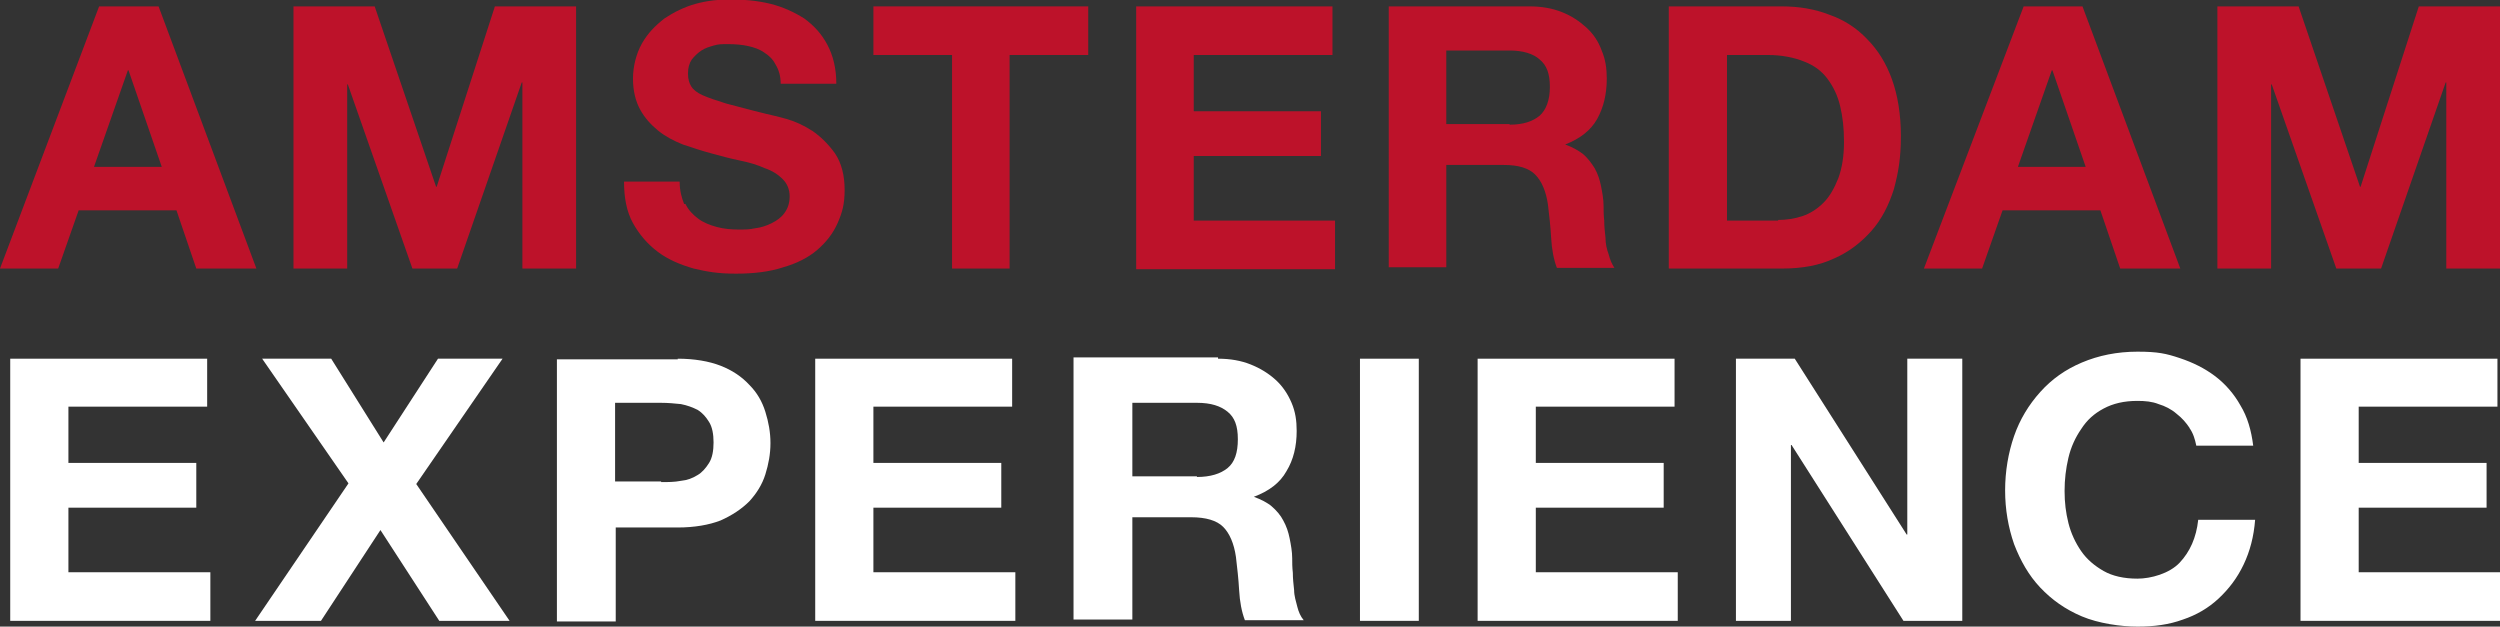 <?xml version="1.0" encoding="UTF-8"?>
<svg id="Laag_1" xmlns="http://www.w3.org/2000/svg" version="1.1" viewBox="0 0 391 98">
  <rect x="0" y="0" width="391" height="98" fill="#333333" stroke="none"/>
  <!-- Generator: Adobe Illustrator 29.8.3, SVG Export Plug-In . SVG Version: 2.1.1 Build 3)  -->
  <defs>
    <style>
      .st0 {
        fill: #fff;
      }

      .st1 {
        fill: #bd122a;
      }
    </style>
  </defs>
  <path class="st1" d="M24.8,1l15.3,41h-9.4l-3.1-9.1h-15.3l-3.2,9.1H0L15.5,1h9.3ZM25.3,26.1l-5.2-15.1h-.1l-5.3,15.1h10.6Z"/>
  <path class="st1" d="M58.6,1l9.6,28.2h.1L77.4,1h12.7v41h-8.4V12.9h-.1l-10.1,29.1h-7l-10.1-28.8h-.1v28.8h-8.4V1h12.7Z"/>
  <path class="st1" d="M107.2,31.9c.5,1,1.2,1.7,2,2.3.8.6,1.8,1,2.9,1.3,1.1.3,2.3.4,3.4.4s1.7,0,2.6-.2c.9-.1,1.8-.4,2.6-.8.8-.4,1.5-.9,2-1.6.5-.7.8-1.5.8-2.6s-.4-2-1.1-2.7c-.7-.7-1.6-1.3-2.8-1.7-1.1-.5-2.4-.9-3.9-1.2-1.5-.3-2.9-.7-4.4-1.1-1.5-.4-3-.9-4.5-1.4-1.5-.6-2.8-1.3-3.9-2.2-1.1-.9-2.1-2-2.8-3.3-.7-1.3-1.1-2.9-1.1-4.8s.5-3.9,1.4-5.5c.9-1.6,2.1-2.8,3.5-3.9,1.5-1,3.1-1.8,4.9-2.3,1.8-.5,3.7-.7,5.5-.7s4.2.2,6.2.7c2,.5,3.7,1.3,5.3,2.3,1.5,1.1,2.7,2.4,3.6,4.1.9,1.7,1.4,3.7,1.4,6.1h-8.7c0-1.2-.3-2.2-.8-3-.4-.8-1-1.4-1.8-1.9-.7-.5-1.6-.8-2.5-1-.9-.2-2-.3-3.1-.3s-1.5,0-2.2.2c-.7.2-1.4.4-2,.8-.6.4-1.1.9-1.5,1.4-.4.6-.6,1.3-.6,2.2s.2,1.5.5,2c.3.5.9,1,1.8,1.4.9.4,2.1.8,3.7,1.3,1.6.4,3.7,1,6.2,1.6.8.2,1.8.4,3.2.8,1.4.4,2.7,1,4.1,1.9,1.3.9,2.5,2.1,3.5,3.5,1,1.5,1.5,3.4,1.5,5.7s-.4,3.6-1.1,5.2c-.7,1.6-1.8,3-3.2,4.2-1.4,1.2-3.2,2.1-5.3,2.7-2.1.7-4.6,1-7.4,1s-4.5-.3-6.6-.8c-2.1-.6-4-1.4-5.6-2.6-1.6-1.2-2.9-2.7-3.9-4.5-1-1.8-1.4-4-1.4-6.5h8.7c0,1.4.3,2.5.7,3.5Z"/>
  <path class="st1" d="M136.6,8.6V1h33.6v7.6h-12.3v33.4h-9V8.6h-12.3Z"/>
  <path class="st1" d="M208.4,1v7.6h-21.7v8.8h19.9v7h-19.9v10.1h22.1v7.6h-31.1V1h30.7Z"/>
  <path class="st0" d="M158.3,56v7.6h-21.7v8.8h20v7h-20v10.1h22.2v7.6h-31.3v-41h30.8Z"/>
  <path class="st0" d="M261.9,56v7.6h-21.7v8.8h20v7h-20v10.1h22.2v7.6h-31.3v-41h30.8Z"/>
  <path class="st0" d="M390.6,56v7.6h-21.7v8.8h20v7h-20v10.1h22.2v7.6h-31.3v-41h30.8Z"/>
  <path class="st0" d="M32.4,56v7.6H10.7v8.8h20v7H10.7v10.1h22.2v7.6H1.6v-41h30.8Z"/>
  <path class="st1" d="M239.3,1c1.8,0,3.5.3,5,.9,1.5.6,2.7,1.4,3.8,2.4,1.1,1,1.9,2.2,2.4,3.6.6,1.4.8,2.8.8,4.4,0,2.4-.5,4.5-1.5,6.3-1,1.8-2.7,3.1-5,4h0c1.1.4,2,.9,2.8,1.5.7.6,1.3,1.4,1.8,2.2.5.9.8,1.8,1,2.8.2,1,.4,2.1.4,3.1,0,.7,0,1.4.1,2.3,0,.9.1,1.8.2,2.7,0,.9.2,1.8.5,2.6.2.8.5,1.5.9,2.1h-9c-.5-1.3-.8-2.9-.9-4.7-.1-1.8-.3-3.5-.5-5.2-.3-2.1-1-3.7-2-4.7-1-1-2.6-1.5-4.9-1.5h-9v16h-9V1h22.1ZM236.1,19.5c2.1,0,3.6-.5,4.7-1.4,1-.9,1.6-2.4,1.6-4.5s-.5-3.4-1.6-4.3c-1-.9-2.6-1.4-4.7-1.4h-9.9v11.5h9.9Z"/>
  <path class="st1" d="M278.7,1c2.6,0,5.1.4,7.4,1.3,2.3.8,4.3,2.1,5.9,3.8,1.7,1.7,3,3.8,3.9,6.3.9,2.5,1.4,5.5,1.4,8.9s-.4,5.7-1.1,8.3c-.8,2.5-1.9,4.7-3.5,6.5-1.6,1.8-3.5,3.3-5.8,4.3-2.3,1.1-5,1.6-8.2,1.6h-17.7V1h17.7ZM278.1,34.4c1.3,0,2.6-.2,3.8-.6,1.2-.4,2.3-1.1,3.3-2.1,1-1,1.7-2.3,2.3-3.8.6-1.6.9-3.5.9-5.7s-.2-3.9-.6-5.6c-.4-1.7-1.1-3.1-2-4.3-.9-1.2-2.1-2.1-3.7-2.7-1.5-.6-3.4-1-5.6-1h-6.4v25.9h8Z"/>
  <path class="st1" d="M325.7,1l15.3,41h-9.4l-3.1-9.1h-15.3l-3.2,9.1h-9.1L316.5,1h9.3ZM326.2,26.1l-5.2-15.1h-.1l-5.3,15.1h10.6Z"/>
  <path class="st1" d="M359.5,1l9.6,28.2h.1l9.1-28.2h12.7v41h-8.4V12.9h-.1l-10.1,29.1h-7l-10.1-28.8h-.1v28.8h-8.4V1h12.7Z"/>
  <path class="st0" d="M41.1,56.1h10.7l8.2,13.1,8.5-13.1h10.1l-13.5,19.6,14.6,21.4h-11l-9.2-14.2-9.3,14.2h-10.3l14.6-21.5-13.5-19.5Z"/>
  <path class="st0" d="M106,56.1c2.6,0,4.9.4,6.7,1.1,1.8.7,3.3,1.7,4.5,3,1.2,1.2,2,2.6,2.5,4.2.5,1.6.8,3.2.8,4.9s-.3,3.3-.8,4.9c-.5,1.6-1.4,3-2.5,4.2-1.2,1.2-2.7,2.2-4.5,3-1.8.7-4.1,1.1-6.7,1.1h-9.7v14.7h-9.2v-41h18.9ZM103.4,75.4c1.1,0,2.1,0,3.1-.2,1-.1,1.8-.4,2.6-.9.7-.4,1.3-1.1,1.8-1.9.5-.8.7-1.9.7-3.2s-.2-2.4-.7-3.2-1-1.4-1.8-1.9c-.8-.4-1.6-.7-2.6-.9-1-.1-2-.2-3.1-.2h-7.2v12.3h7.2Z"/>
  <path class="st0" d="M190.5,56.1c1.9,0,3.6.3,5.1.9,1.5.6,2.8,1.4,3.9,2.4,1.1,1,1.9,2.2,2.5,3.6.6,1.4.8,2.8.8,4.4,0,2.4-.5,4.5-1.6,6.3-1,1.8-2.7,3.1-5.1,4h0c1.1.4,2.1.9,2.8,1.5.7.6,1.4,1.4,1.8,2.2.5.9.8,1.8,1,2.8.2,1,.4,2.1.4,3.1,0,.7,0,1.4.1,2.3,0,.9.1,1.8.2,2.7,0,.9.3,1.8.5,2.6.2.8.5,1.5,1,2.1h-9.2c-.5-1.3-.8-2.9-.9-4.7-.1-1.8-.3-3.5-.5-5.2-.3-2.1-1-3.7-2-4.7-1-1-2.7-1.5-5-1.5h-9.2v16h-9.2v-41h22.6ZM187.2,74.6c2.1,0,3.7-.5,4.8-1.4,1.1-.9,1.6-2.4,1.6-4.5s-.5-3.4-1.6-4.3c-1.1-.9-2.6-1.4-4.8-1.4h-10.1v11.5h10.1Z"/>
  <path class="st0" d="M221.9,56.1v41h-9.2v-41h9.2Z"/>
  <path class="st0" d="M280.7,56.1l17.5,27.5h.1v-27.5h8.6v41h-9.2l-17.5-27.5h-.1v27.5h-8.6v-41h9.2Z"/>
  <path class="st0" d="M342.5,67c-.6-.9-1.2-1.6-2.1-2.3-.8-.7-1.8-1.2-2.8-1.5-1-.4-2.1-.5-3.3-.5-2.1,0-3.8.4-5.3,1.2-1.5.8-2.6,1.8-3.5,3.2-.9,1.3-1.6,2.8-2,4.5-.4,1.7-.6,3.4-.6,5.2s.2,3.4.6,5c.4,1.6,1.1,3.1,2,4.4.9,1.3,2.1,2.3,3.5,3.1,1.4.8,3.2,1.2,5.3,1.2s5-.8,6.6-2.5c1.6-1.7,2.6-3.9,2.9-6.7h8.9c-.2,2.6-.8,4.9-1.8,7-1,2.1-2.3,3.8-3.9,5.3-1.6,1.5-3.5,2.6-5.6,3.3-2.2.8-4.5,1.1-7.1,1.1s-6.1-.5-8.7-1.6c-2.6-1.1-4.7-2.6-6.5-4.5-1.8-1.9-3.1-4.2-4.1-6.8-.9-2.6-1.4-5.4-1.4-8.4s.5-5.9,1.4-8.5c.9-2.6,2.3-4.9,4.1-6.9,1.8-2,3.9-3.5,6.5-4.6,2.6-1.1,5.5-1.7,8.7-1.7s4.5.3,6.6,1c2.1.7,3.9,1.6,5.5,2.8,1.6,1.2,3,2.8,4,4.6,1.1,1.8,1.7,3.9,2,6.3h-8.9c-.2-1-.5-2-1.1-2.8Z"/>
</svg>